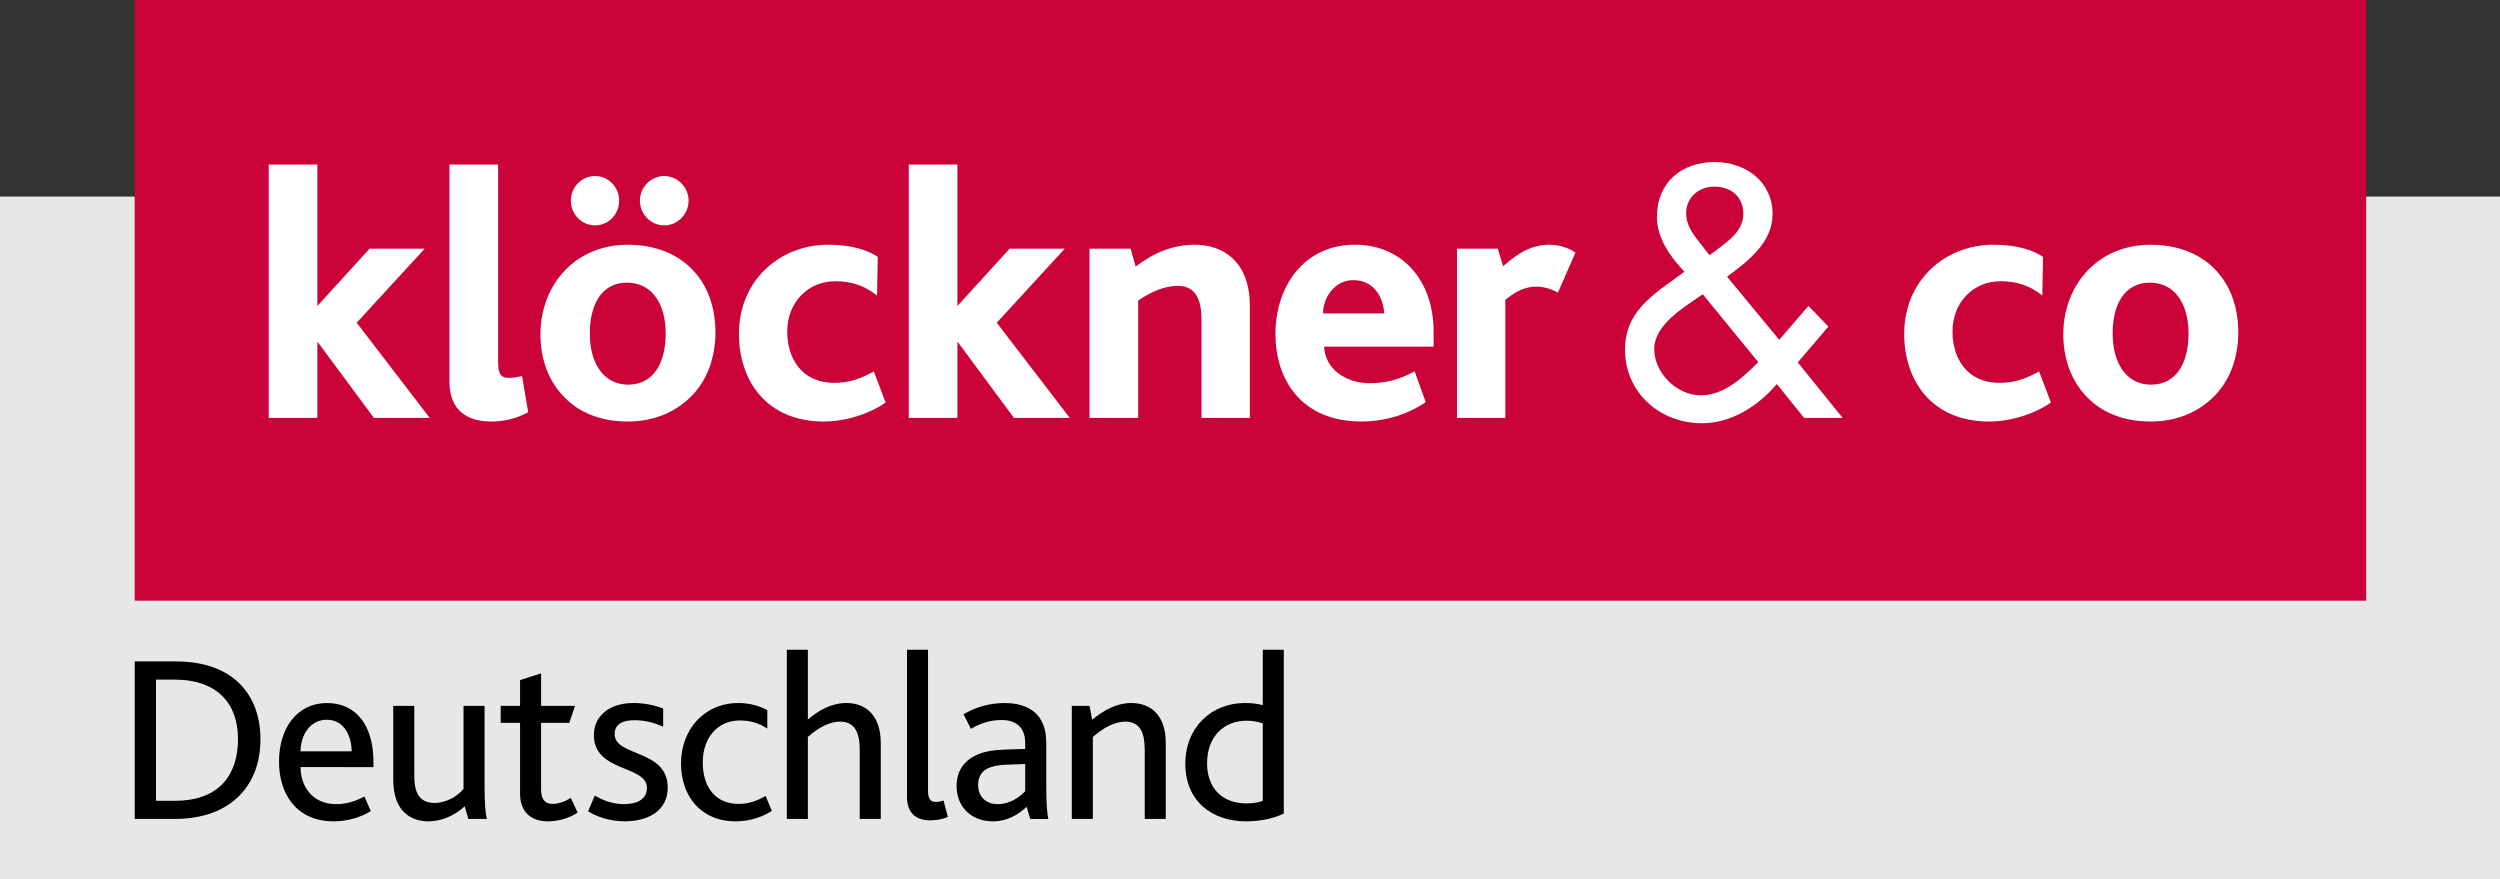 <svg xmlns="http://www.w3.org/2000/svg" xmlns:xlink="http://www.w3.org/1999/xlink" id="Druckobjekte_KL_Bliss" x="0px" y="0px" viewBox="0 0 130 45.712" style="enable-background:new 0 0 130 45.712;" xml:space="preserve">
<rect x="0" y="0" width="130" height="45.712" fill="#333333" stroke="none"/>
<style type="text/css">
	.st0{fill:#E7E7E7;}
	.st1{fill:#CA0237;}
	.st2{fill:#FFFFFF;}
</style>
<g>
	<rect y="10.221" class="st0" width="130" height="35.491"></rect>
	<g>
		<path d="M7.006,34.394h2.15c2.921,0,4.388,1.69,4.388,4.052c0,2.387-1.529,4.139-4.462,4.139H7.006V34.394z M9.082,41.641    c2.436,0,3.294-1.467,3.294-3.219c0-1.815-1.056-3.083-3.306-3.083H8.112v6.302H9.082z"></path>
		<path d="M15.628,39.888c0.012,1.106,0.696,1.927,1.852,1.927c0.572,0,1.057-0.174,1.467-0.398l0.335,0.758    c-0.547,0.348-1.255,0.534-1.926,0.534c-1.952,0-2.847-1.429-2.847-3.107c0-1.79,0.982-3.045,2.486-3.045    c1.541,0,2.424,1.181,2.424,3.058v0.274H15.628z M18.288,39.068c-0.012-0.821-0.41-1.641-1.292-1.641    c-0.845,0-1.355,0.746-1.367,1.641H18.288z"></path>
		<path d="M20.611,41.591c-0.112-0.323-0.162-0.634-0.162-1.119v-3.766h1.094v3.567c0,0.373,0.025,0.634,0.112,0.87    c0.149,0.41,0.46,0.609,0.945,0.609c0.621,0,1.206-0.361,1.504-0.733v-4.313h1.094v4.065c0,0.982,0.037,1.516,0.124,1.815h-0.969    l-0.186-0.659c-0.497,0.448-1.144,0.783-1.914,0.783C21.68,42.71,20.921,42.461,20.611,41.591z"></path>
		<path d="M27.043,41.268v-3.679h-1.007v-0.883h1.007v-1.343l1.094-0.348v1.69h1.765l-0.299,0.883h-1.467v3.468    c0,0.522,0.211,0.746,0.597,0.746c0.373,0,0.708-0.162,0.945-0.311l0.36,0.758c-0.385,0.273-0.97,0.46-1.553,0.46    C27.577,42.71,27.043,42.188,27.043,41.268z"></path>
		<path d="M30.93,41.367c0.373,0.224,0.883,0.447,1.517,0.447c0.659,0,1.193-0.236,1.193-0.845c0-1.193-2.759-0.796-2.759-2.747    c0-0.932,0.733-1.666,2.063-1.666c0.584,0,1.119,0.124,1.541,0.286v0.945c-0.423-0.186-0.907-0.336-1.491-0.336    c-0.547,0-1.032,0.162-1.032,0.721c0,1.193,2.759,0.77,2.759,2.784c0,1.206-1.019,1.752-2.237,1.752    c-0.82,0-1.491-0.261-1.902-0.522L30.93,41.367z"></path>
		<path d="M35.413,39.702c0-1.753,1.193-3.145,2.983-3.145c0.634,0,1.156,0.174,1.504,0.373v0.957    c-0.398-0.261-0.845-0.423-1.417-0.423c-1.206,0-1.939,0.932-1.939,2.175c0,1.38,0.733,2.163,1.864,2.163    c0.597,0,1.02-0.199,1.405-0.41l0.323,0.771c-0.435,0.298-1.131,0.547-1.877,0.547C36.42,42.71,35.413,41.367,35.413,39.702z"></path>
		<path d="M40.915,33.785h1.094v3.629c0.584-0.497,1.243-0.858,2.001-0.858c0.92,0,1.79,0.547,1.79,2.088v3.94h-1.094v-3.58    c0-0.833-0.211-1.479-1.019-1.479c-0.597,0-1.168,0.348-1.678,0.796v4.263h-1.094V33.785z"></path>
		<path d="M47.163,33.785h1.094v7.333c0,0.448,0.136,0.584,0.435,0.584c0.099,0,0.273-0.037,0.373-0.075l0.224,0.858    c-0.273,0.112-0.621,0.174-0.908,0.174c-0.82,0-1.218-0.448-1.218-1.231V33.785z"></path>
		<path d="M53.386,41.952c-0.448,0.423-1.02,0.758-1.753,0.758c-1.082,0-1.89-0.708-1.89-1.84c0-0.783,0.398-1.305,0.994-1.591    c0.41-0.199,0.883-0.274,1.479-0.298l1.094-0.037v-0.311c0-0.833-0.509-1.193-1.218-1.193c-0.671,0-1.181,0.211-1.603,0.46    l-0.385-0.758c0.683-0.41,1.429-0.584,2.126-0.584c1.33,0,2.175,0.634,2.175,2.051v2.138c0,1.007,0.037,1.541,0.112,1.84h-0.945    L53.386,41.952z M52.354,39.764c-0.472,0.012-0.783,0.087-1.032,0.211c-0.311,0.174-0.46,0.472-0.46,0.833    c0,0.609,0.398,1.007,1.019,1.007c0.683,0,1.168-0.41,1.429-0.671v-1.417L52.354,39.764z"></path>
		<path d="M55.735,36.706h0.92l0.137,0.721c0.634-0.522,1.293-0.87,2.038-0.87c0.932,0,1.79,0.547,1.79,2.088v3.94h-1.094v-3.58    c0-0.833-0.199-1.479-1.007-1.479c-0.597,0-1.168,0.348-1.691,0.796v4.263h-1.094V36.706z"></path>
		<path d="M61.637,39.714c0-1.889,1.355-3.157,3.095-3.157c0.311,0,0.634,0.025,0.932,0.112v-2.883h1.094v8.514    c-0.46,0.249-1.218,0.41-1.964,0.41C63.041,42.71,61.637,41.678,61.637,39.714z M65.664,41.641v-4.027    c-0.274-0.087-0.485-0.137-0.858-0.137c-1.131,0-2.038,0.796-2.038,2.212c0,1.293,0.783,2.088,2.051,2.088    C65.093,41.777,65.441,41.74,65.664,41.641z"></path>
	</g>
	<g>
		<rect x="7.005" class="st1" width="116.036" height="31.235"></rect>
		<path class="st2" d="M19.443,21.732l-2.922-3.946h-0.018v3.946h-2.53V8.557h2.53v7.332h0.018l2.698-2.959h2.865l-3.535,3.852    l3.797,4.95H19.443z"></path>
		<path class="st2" d="M25.549,21.919c-1.582,0-2.177-0.894-2.177-2.048V8.557h2.53v10.217c0,0.595,0.093,0.875,0.54,0.875    c0.168,0,0.372-0.019,0.707-0.093l0.317,1.88C26.739,21.826,26.089,21.919,25.549,21.919z"></path>
		<path class="st2" d="M34.541,11.72c-0.69,0-1.267-0.577-1.267-1.284c0-0.706,0.577-1.283,1.267-1.283    c0.688,0,1.265,0.577,1.265,1.283C35.806,11.144,35.229,11.72,34.541,11.72z M30.949,11.72c-0.707,0-1.265-0.577-1.265-1.284    c0-0.706,0.559-1.283,1.265-1.283c0.689,0,1.247,0.577,1.247,1.283C32.195,11.144,31.638,11.72,30.949,11.72z M35.955,20.597    c-0.8,0.819-1.935,1.322-3.312,1.322c-1.284,0-2.362-0.392-3.126-1.098c-0.912-0.819-1.414-2.029-1.414-3.424    c0-1.341,0.484-2.531,1.302-3.368c0.8-0.819,1.917-1.302,3.238-1.302c1.433,0,2.605,0.484,3.388,1.321    c0.781,0.819,1.172,1.954,1.172,3.238C37.202,18.587,36.774,19.778,35.955,20.597z M32.606,14.698    c-1.322,0-1.936,1.136-1.936,2.643c0,1.582,0.744,2.661,1.991,2.661c1.34,0,1.954-1.154,1.954-2.661    C34.615,15.758,33.871,14.698,32.606,14.698z"></path>
		<path class="st2" d="M42.834,21.919c-2.921,0-4.41-2.066-4.41-4.56c0-2.772,2.122-4.633,4.634-4.633    c1.321,0,2.12,0.316,2.586,0.633l-0.038,2.009c-0.633-0.502-1.303-0.744-2.177-0.744c-1.395,0-2.493,1.079-2.493,2.623    c0,1.358,0.725,2.661,2.455,2.661c0.801,0,1.415-0.242,2.048-0.595l0.614,1.619C45.327,21.453,44.081,21.919,42.834,21.919z"></path>
		<path class="st2" d="M52.727,21.732l-2.922-3.946h-0.019v3.946h-2.53V8.557h2.53v7.332h0.019l2.698-2.959h2.865l-3.536,3.852    l3.797,4.95H52.727z"></path>
		<path class="st2" d="M62.479,21.732v-5.1c0-0.837-0.186-1.767-1.229-1.767c-0.688,0-1.377,0.297-2.065,0.763v6.104h-2.53V12.93    h2.139l0.26,0.93c0.931-0.707,1.916-1.134,3.089-1.134c1.358,0,2.848,0.782,2.848,3.181v5.825H62.479z"></path>
		<path class="st2" d="M68.853,18.028c0.057,1.192,1.172,1.897,2.344,1.897c0.857,0,1.509-0.166,2.365-0.613l0.576,1.601    c-1.096,0.744-2.308,1.005-3.351,1.005c-3.161,0-4.465-2.234-4.465-4.541c0-2.494,1.488-4.652,4.133-4.652    c2.419,0,4.093,1.804,4.093,4.541c0,0.167,0,0.427,0,0.762H68.853z M70.38,14.568c-1.004,0-1.581,0.93-1.581,1.73h3.182    C71.924,15.461,71.458,14.568,70.38,14.568z"></path>
		<path class="st2" d="M81.01,15.219c-0.445-0.26-0.874-0.315-1.115-0.315c-0.521,0-1.004,0.185-1.619,0.688v6.141h-2.513V12.93    h2.121l0.28,0.912c0.799-0.707,1.488-1.116,2.419-1.116c0.427,0,0.95,0.129,1.34,0.409L81.01,15.219z"></path>
		<path class="st2" d="M92.398,19.969c-0.986,1.157-2.369,2.039-3.905,2.039c-2.178,0-3.994-1.59-3.994-3.837    c0-1.658,1.038-2.556,2.283-3.455l0.811-0.588c-0.743-0.777-1.433-1.745-1.433-2.851c0-1.798,1.294-2.852,3.005-2.852    c1.591,0,3.009,1.003,3.009,2.713c0,1.469-1.279,2.454-2.369,3.248l2.714,3.284l1.521-1.762l1.037,1.072l-1.591,1.866l2.333,2.886    h-2.004L92.398,19.969z M88.388,15.407c-0.897,0.623-2.367,1.503-2.367,2.747c0,1.245,1.174,2.402,2.419,2.402    c1.21,0,2.178-0.916,2.99-1.727l-2.886-3.526L88.388,15.407z M89.096,13.127c0.658-0.519,1.556-1.054,1.556-2.005    c0-0.916-0.656-1.417-1.522-1.417c-0.777,0-1.451,0.553-1.451,1.382c0,0.657,0.397,1.142,0.78,1.625l0.431,0.553L89.096,13.127z"></path>
		<path class="st2" d="M103.428,21.919c-2.922,0-4.41-2.066-4.41-4.56c0-2.772,2.12-4.633,4.633-4.633    c1.323,0,2.122,0.316,2.587,0.633l-0.037,2.009c-0.632-0.502-1.302-0.744-2.177-0.744c-1.396,0-2.493,1.079-2.493,2.623    c0,1.358,0.725,2.661,2.455,2.661c0.801,0,1.415-0.242,2.047-0.595l0.615,1.619C105.921,21.453,104.674,21.919,103.428,21.919z"></path>
		<path class="st2" d="M115.143,20.597c-0.8,0.819-1.936,1.322-3.312,1.322c-1.285,0-2.364-0.392-3.127-1.098    c-0.912-0.819-1.413-2.029-1.413-3.424c0-1.341,0.483-2.531,1.302-3.368c0.8-0.819,1.916-1.302,3.238-1.302    c1.432,0,2.605,0.484,3.387,1.321c0.781,0.819,1.172,1.954,1.172,3.238C116.39,18.587,115.962,19.778,115.143,20.597z     M111.793,14.698c-1.321,0-1.935,1.136-1.935,2.643c0,1.582,0.743,2.661,1.991,2.661c1.341,0,1.954-1.154,1.954-2.661    C113.803,15.758,113.059,14.698,111.793,14.698z"></path>
	</g>
</g>
</svg>